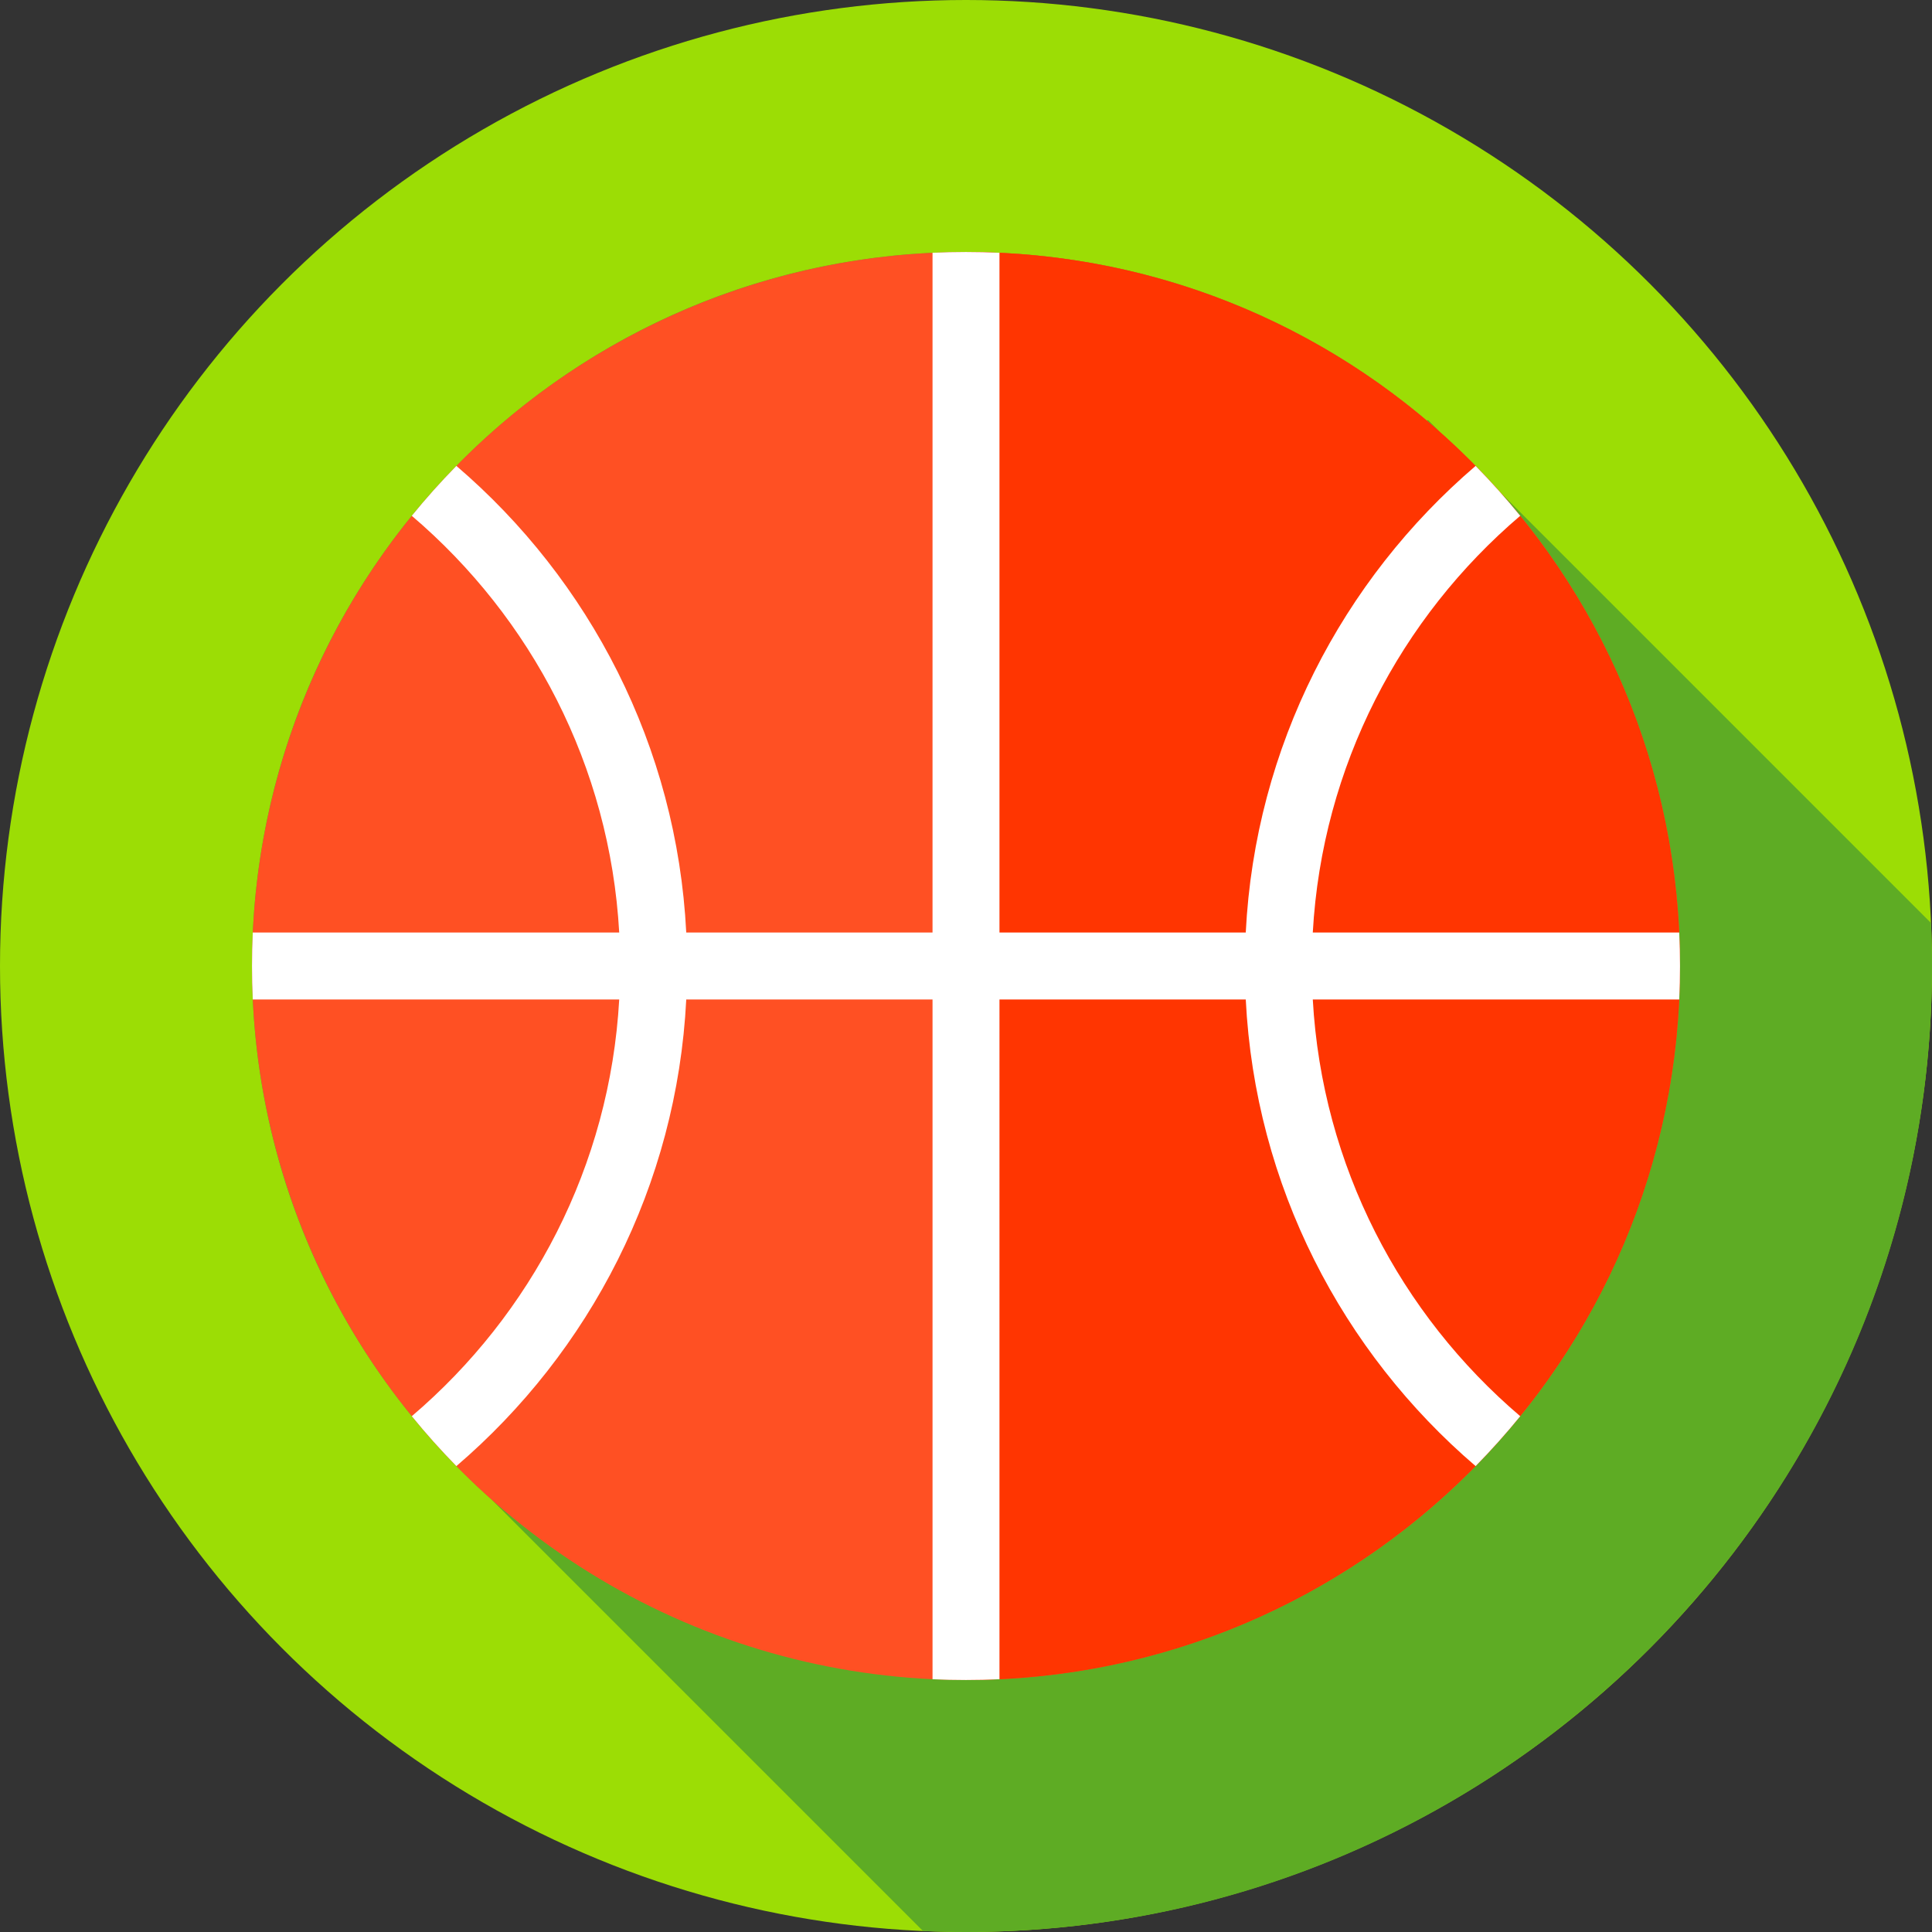 <?xml version="1.0" encoding="utf-8"?>
<svg xmlns="http://www.w3.org/2000/svg" xmlns:xlink="http://www.w3.org/1999/xlink" version="1.1" id="Capa_1" x="0px" y="0px" viewBox="0 0 512 512" style="enable-background:new 0 0 512 512;">
<rect x="0" y="0" width="512" height="512" fill="#333333" stroke="none"/>
<circle style="fill:#9CDD05;" cx="256" cy="256" r="256"/>
<path style="fill:#5EAC24;" d="M512,256c0-3.82-0.1-7.617-0.266-11.396L397.301,130.17c-4.856-5.449-10.022-10.615-15.47-15.47  l-3.396-3.396l-0.319,0.17C345.157,83.6,302.545,66.783,256,66.783C151.499,66.783,66.783,151.499,66.783,256  c0,56.188,24.499,106.645,63.388,141.301l114.434,114.434C248.383,511.9,252.18,512,256,512C397.384,512,512,397.385,512,256z"/>
<circle style="fill:#FF5023;" cx="256" cy="256" r="189.217"/>
<path style="fill:#FF3501;" d="M256,66.783v378.435c104.501,0,189.217-84.716,189.217-189.217S360.501,66.783,256,66.783z"/>
<path style="fill:#FFFFFF;" d="M347.901,264.87h97.112c0.136-2.94,0.205-5.896,0.205-8.87s-0.069-5.93-0.205-8.87h-97.112  c2.475-44.146,23.309-83.467,54.971-110.437c-3.734-4.591-7.679-9.003-11.82-13.223c-35.299,30.22-58.429,74.264-60.915,123.66  H264.87V66.987c-2.94-0.136-5.897-0.205-8.87-0.205s-5.93,0.069-8.87,0.205V247.13h-65.267  c-2.485-49.396-25.616-93.44-60.915-123.66c-4.142,4.22-8.086,8.632-11.821,13.223c31.662,26.97,52.496,66.293,54.971,110.437  H66.987c-0.136,2.94-0.205,5.897-0.205,8.87s0.069,5.93,0.205,8.87h97.112c-2.475,44.146-23.309,83.467-54.971,110.437  c3.734,4.591,7.679,9.003,11.821,13.223c35.299-30.22,58.429-74.264,60.915-123.66h65.267v180.143  c2.94,0.136,5.897,0.205,8.87,0.205c2.973,0,5.93-0.069,8.87-0.205V264.87h65.267c2.485,49.396,25.616,93.44,60.915,123.66  c4.142-4.22,8.086-8.632,11.82-13.223C371.209,348.337,350.376,309.014,347.901,264.87z"/>
<g>
</g>
<g>
</g>
<g>
</g>
<g>
</g>
<g>
</g>
<g>
</g>
<g>
</g>
<g>
</g>
<g>
</g>
<g>
</g>
<g>
</g>
<g>
</g>
<g>
</g>
<g>
</g>
<g>
</g>
</svg>